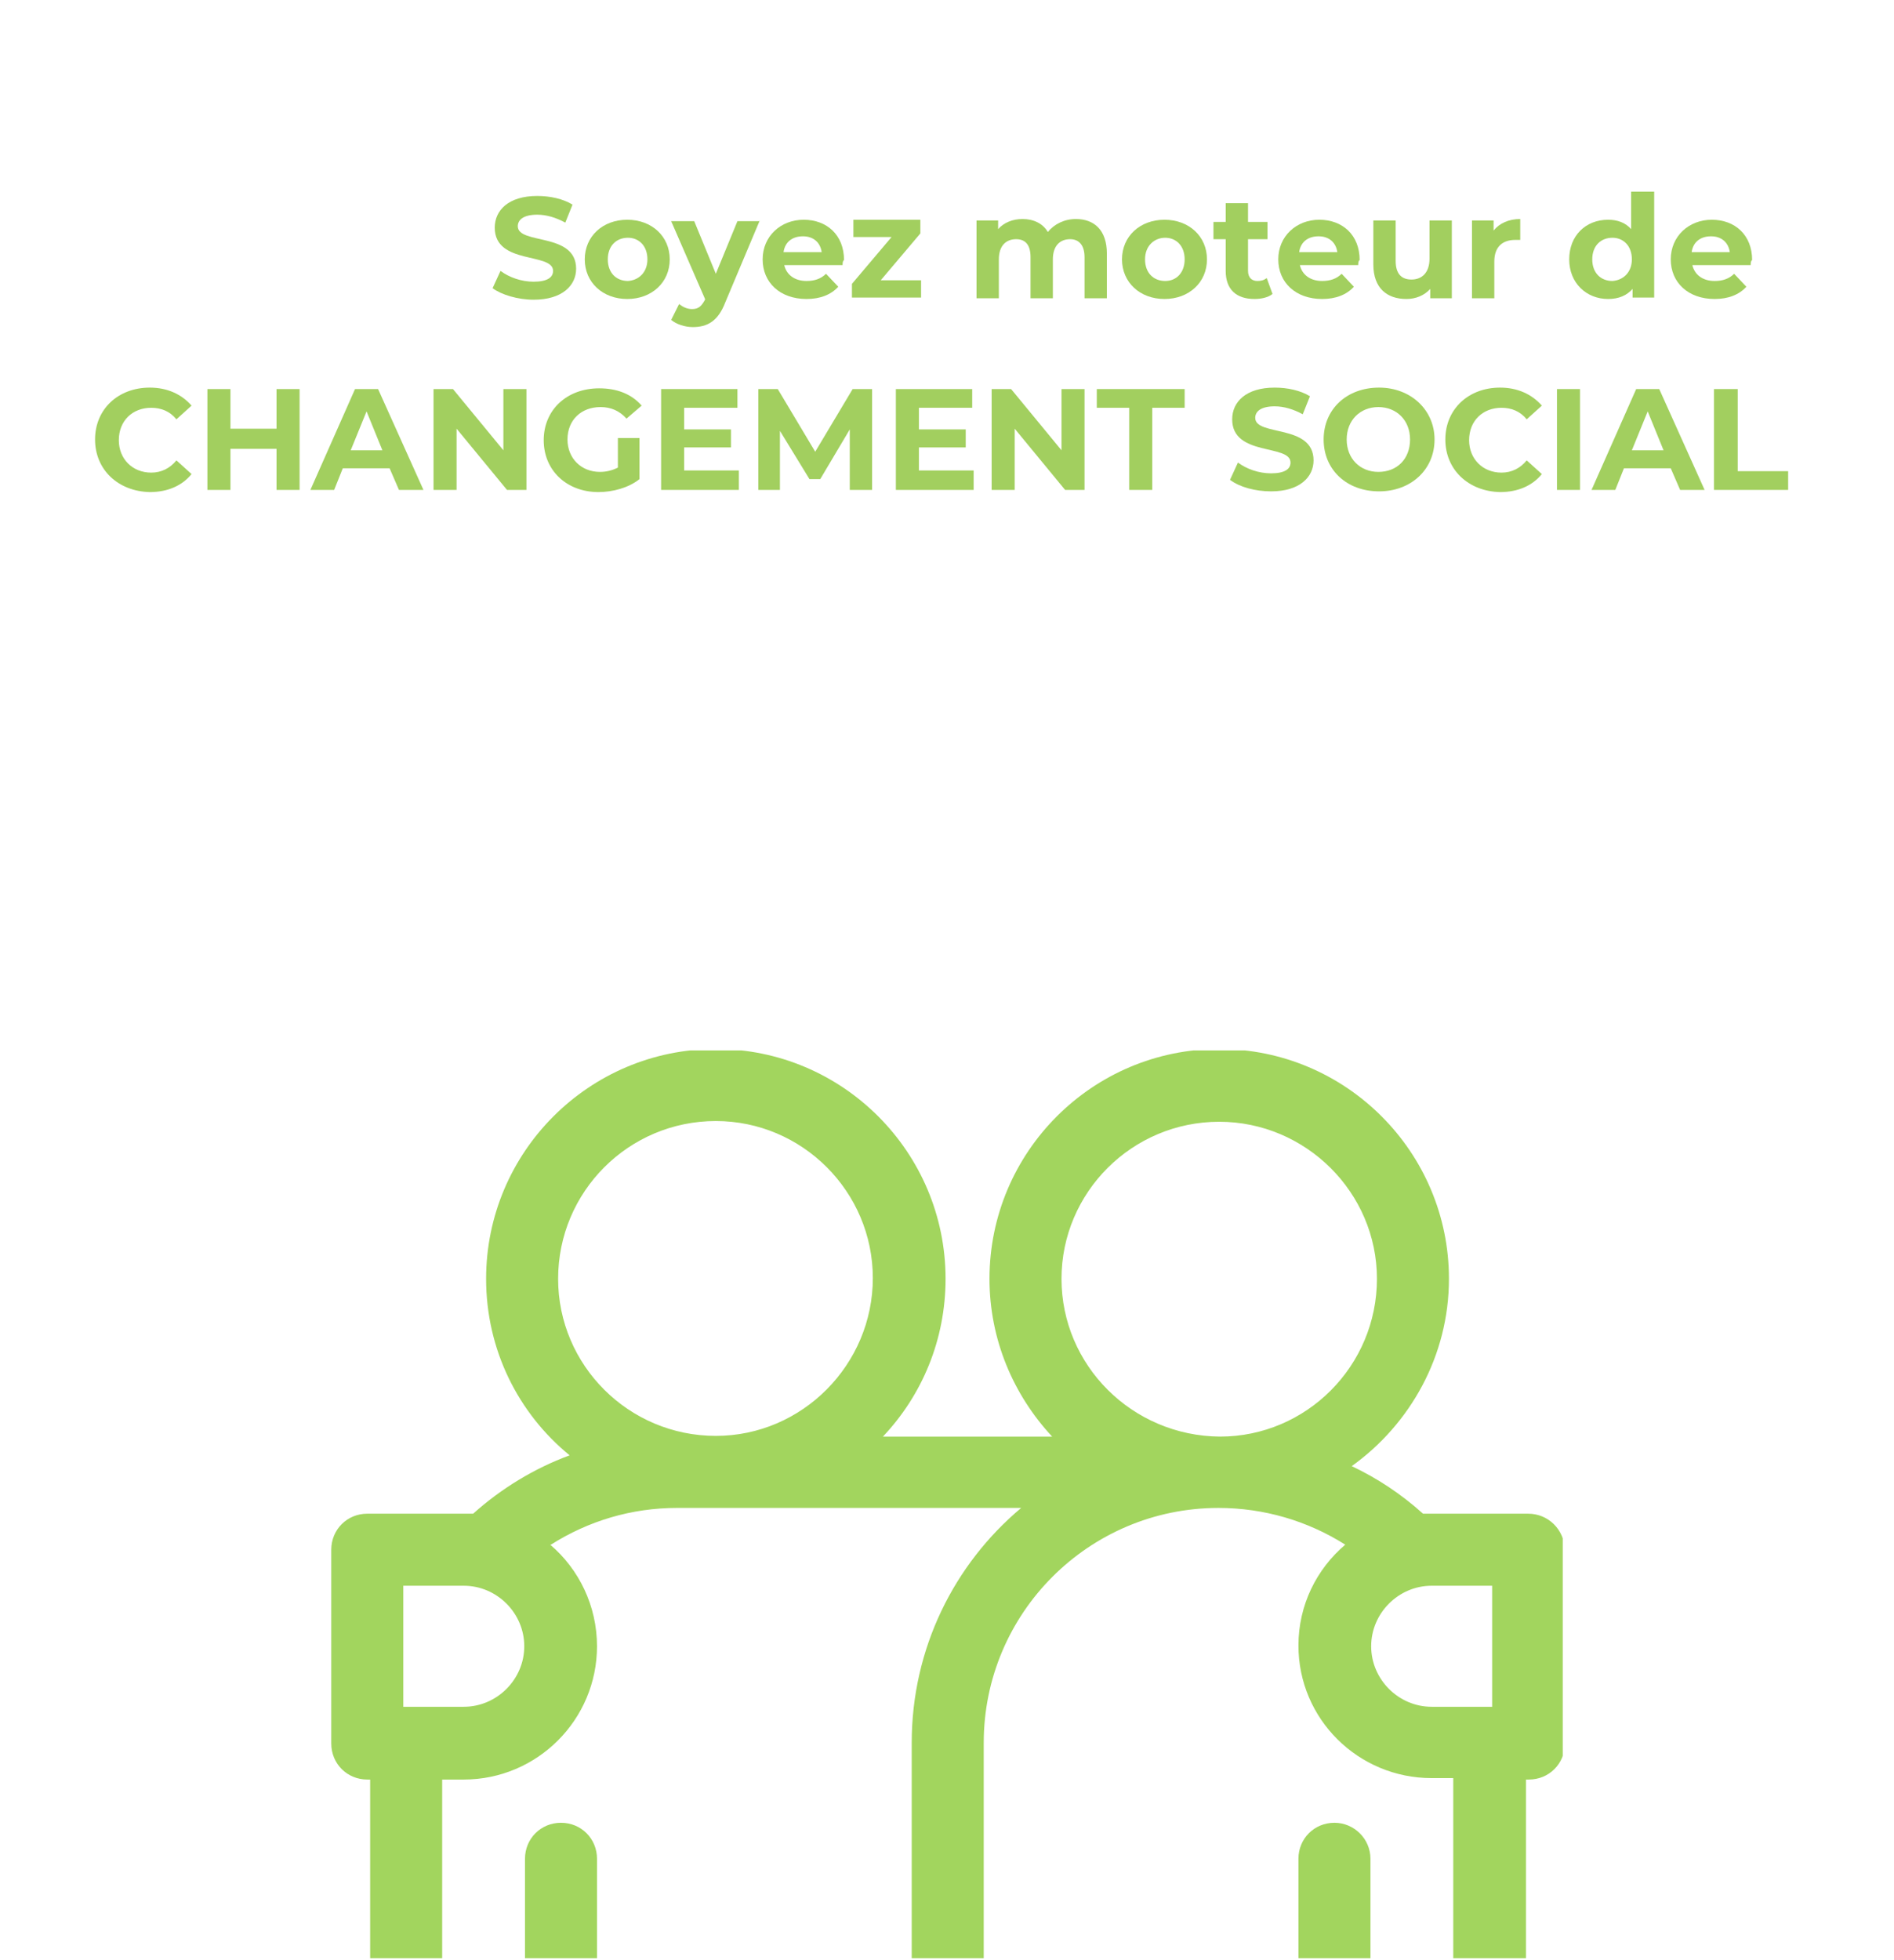 <svg xmlns="http://www.w3.org/2000/svg" xmlns:xlink="http://www.w3.org/1999/xlink" id="Layer_1" x="0px" y="0px" viewBox="0 0 263 272" style="enable-background:new 0 0 263 272;" xml:space="preserve"><style type="text/css">	.st0{clip-path:url(#SVGID_00000008830468032400726550000002844274424819431089_);}	.st1{fill:#A2D55E;}	.st2{fill:none;}	.st3{enable-background:new    ;}	.st4{fill:#A2CF5F;}</style><g>	<g>		<g>			<g>				<g>					<g>						<defs>							<rect id="SVGID_1_" x="46" y="145.8" width="171" height="126"></rect>						</defs>						<clipPath id="SVGID_00000036239601186188619750000017692081481318776994_">							<use xlink:href="#SVGID_1_" style="overflow:visible;"></use>						</clipPath>						<g style="clip-path:url(#SVGID_00000036239601186188619750000017692081481318776994_);">							<path class="st1" d="M201.8,279.9h-11.5V258c0-2.8-2.3-5-5-5c-2.8,0-5,2.2-5,5v21.9h-43.7v-38c0-18,14.6-32.6,32.6-32.6        c6.3,0,12.4,1.8,17.6,5.1c-4,3.4-6.5,8.4-6.5,14c0,10.2,8.3,18.4,18.5,18.4h3L201.8,279.9z M61.4,247h3        c10.2,0,18.5-8.3,18.5-18.5c0-5.6-2.5-10.7-6.5-14.1h0.1c5.2-3.3,11.2-5.1,17.5-5.1h47.8c-9.3,7.8-15.2,19.5-15.2,32.6v38        H82.9V258c0-2.8-2.2-5-5-5s-5,2.2-5,5v21.9H61.4V247z M56,220.1h8.4c4.6,0,8.4,3.8,8.4,8.4c0,4.6-3.8,8.4-8.4,8.4H56V220.1z         M99.4,155.6c12,0,21.8,9.8,21.8,21.8s-9.8,21.9-21.8,21.9c-12.1,0-21.9-9.8-21.9-21.8C77.5,165.4,87.3,155.6,99.4,155.6z         M147.4,177.5c0-12,9.8-21.8,21.9-21.8c12,0,21.9,9.8,21.9,21.8c0,12.1-9.8,21.9-21.8,21.9        C157.2,199.3,147.4,189.5,147.4,177.5z M207.2,236.9h-8.4c-4.6,0-8.4-3.8-8.4-8.4c0-4.6,3.8-8.4,8.4-8.4h8.4V236.9z         M212.2,210.1h-13.4c-0.4,0-0.8,0-1.2,0c-3-2.7-6.3-4.9-9.9-6.6c8.1-5.8,13.5-15.3,13.5-26c0-17.6-14.3-31.9-31.9-31.9        s-31.9,14.3-31.9,31.9c0,8.4,3.3,16.1,8.7,21.9h-23.5c5.4-5.7,8.7-13.4,8.7-21.9c0-17.6-14.3-31.9-31.9-31.9        s-31.9,14.3-31.9,31.9c0,9.9,4.5,18.7,11.6,24.5c-4.9,1.8-9.5,4.6-13.4,8.1c-0.4,0-0.8,0-1.2,0H51c-2.8,0-5,2.2-5,5l0,0V242        c0,2.8,2.2,5,5,5l0,0h0.4v38c0,2.8,2.2,5,5,5h150.5c2.8,0,5-2.2,5-5v-38h0.4c2.8,0,5-2.2,5-5l0,0v-26.9        C217.2,212.3,215,210.1,212.2,210.1L212.2,210.1L212.2,210.1z"></path>						</g>					</g>				</g>			</g>		</g>	</g></g><rect x="67.8" y="26.5" class="st2" width="631.1" height="66.7"></rect><g class="st3">	<path class="st4" d="M68.4,40l1.1-2.4c1.2,0.9,2.9,1.5,4.6,1.5c1.9,0,2.7-0.6,2.7-1.5c0-2.6-8.1-0.8-8.1-6c0-2.4,1.9-4.4,5.9-4.4  c1.8,0,3.6,0.4,4.9,1.2l-1,2.5c-1.3-0.7-2.6-1.1-3.9-1.1c-1.9,0-2.7,0.7-2.7,1.6c0,2.6,8.1,0.8,8.1,5.9c0,2.3-1.9,4.3-5.9,4.3  C71.9,41.6,69.6,40.9,68.4,40z"></path>	<path class="st4" d="M81.2,36c0-3.2,2.5-5.5,5.9-5.5c3.4,0,5.9,2.3,5.9,5.5c0,3.2-2.5,5.5-5.9,5.5C83.7,41.5,81.2,39.2,81.2,36z   M89.9,36c0-1.9-1.2-3-2.7-3c-1.6,0-2.8,1.1-2.8,3s1.2,3,2.8,3C88.7,38.9,89.9,37.8,89.9,36z"></path>	<path class="st4" d="M105.5,30.6L100.7,42c-1,2.6-2.5,3.4-4.5,3.4c-1.1,0-2.3-0.4-3-1l1.1-2.2c0.5,0.4,1.1,0.7,1.8,0.7  c0.9,0,1.3-0.4,1.8-1.3l0-0.1l-4.7-10.8h3.2l3,7.3l3-7.3H105.5z"></path>	<path class="st4" d="M117,36.8h-8.1c0.3,1.3,1.4,2.2,3.1,2.2c1.1,0,2-0.3,2.7-1l1.7,1.8c-1,1.1-2.5,1.7-4.4,1.7  c-3.7,0-6.1-2.3-6.1-5.5c0-3.2,2.5-5.5,5.7-5.5c3.2,0,5.6,2.1,5.6,5.6C117,36.2,117,36.6,117,36.8z M108.8,35h5.3  c-0.2-1.4-1.2-2.2-2.6-2.2C110,32.8,109,33.6,108.8,35z"></path>	<path class="st4" d="M127.9,38.9v2.4h-9.6v-1.9l5.5-6.5h-5.3v-2.4h9.3v1.9l-5.5,6.5H127.9z"></path>	<path class="st4" d="M153.7,35.2v6.2h-3.1v-5.7c0-1.7-0.8-2.5-2-2.5c-1.4,0-2.4,0.9-2.4,2.8v5.4h-3.1v-5.7c0-1.7-0.7-2.5-2-2.5  c-1.4,0-2.4,0.9-2.4,2.8v5.4h-3.1V30.6h3v1.2c0.8-0.9,2-1.4,3.4-1.4c1.5,0,2.8,0.6,3.5,1.8c0.9-1.1,2.3-1.8,3.9-1.8  C151.9,30.4,153.7,31.9,153.7,35.2z"></path>	<path class="st4" d="M155.8,36c0-3.2,2.5-5.5,5.9-5.5s5.9,2.3,5.9,5.5c0,3.2-2.5,5.5-5.9,5.5S155.8,39.2,155.8,36z M164.5,36  c0-1.9-1.2-3-2.7-3s-2.8,1.1-2.8,3s1.2,3,2.8,3S164.5,37.8,164.5,36z"></path>	<path class="st4" d="M176.7,40.8c-0.6,0.5-1.6,0.7-2.5,0.7c-2.5,0-4-1.3-4-3.9v-4.4h-1.7v-2.4h1.7v-2.6h3.1v2.6h2.7v2.4h-2.7v4.4  c0,0.9,0.5,1.4,1.3,1.4c0.5,0,0.9-0.1,1.3-0.4L176.7,40.8z"></path>	<path class="st4" d="M188.6,36.8h-8.1c0.3,1.3,1.4,2.2,3.1,2.2c1.1,0,2-0.3,2.7-1l1.7,1.8c-1,1.1-2.5,1.7-4.4,1.7  c-3.7,0-6.1-2.3-6.1-5.5c0-3.2,2.5-5.5,5.7-5.5c3.2,0,5.6,2.1,5.6,5.6C188.6,36.2,188.6,36.6,188.6,36.8z M180.4,35h5.3  c-0.2-1.4-1.2-2.2-2.6-2.2C181.6,32.8,180.6,33.6,180.4,35z"></path>	<path class="st4" d="M201.6,30.6v10.8h-3v-1.3c-0.8,0.9-2,1.4-3.3,1.4c-2.7,0-4.6-1.5-4.6-4.8v-6.1h3.1v5.6c0,1.8,0.8,2.6,2.2,2.6  c1.4,0,2.5-0.9,2.5-2.9v-5.3H201.6z"></path>	<path class="st4" d="M211.1,30.4v2.9c-0.3,0-0.5,0-0.7,0c-1.7,0-2.9,0.9-2.9,3v5.1h-3.1V30.6h3V32C208.2,31,209.5,30.4,211.1,30.4z  "></path>	<path class="st4" d="M229.7,26.5v14.8h-3v-1.2c-0.8,0.9-1.9,1.4-3.4,1.4c-3,0-5.4-2.2-5.4-5.5s2.3-5.5,5.4-5.5  c1.3,0,2.4,0.4,3.2,1.3v-5.2H229.7z M226.6,36c0-1.9-1.2-3-2.7-3c-1.6,0-2.8,1.1-2.8,3s1.2,3,2.8,3C225.4,38.9,226.6,37.8,226.6,36  z"></path>	<path class="st4" d="M243.1,36.8h-8.1c0.3,1.3,1.4,2.2,3.1,2.2c1.1,0,2-0.3,2.7-1l1.7,1.8c-1,1.1-2.5,1.7-4.4,1.7  c-3.7,0-6.1-2.3-6.1-5.5c0-3.2,2.5-5.5,5.7-5.5c3.2,0,5.6,2.1,5.6,5.6C243.1,36.2,243.1,36.6,243.1,36.8z M234.9,35h5.3  c-0.2-1.4-1.2-2.2-2.6-2.2C236.1,32.8,235.1,33.6,234.9,35z"></path></g><rect x="12.4" y="53.2" class="st2" width="631.1" height="66.7"></rect><g class="st3">	<path class="st4" d="M13.2,61c0-4.2,3.2-7.2,7.6-7.2c2.4,0,4.4,0.9,5.8,2.5l-2.1,1.9c-0.9-1.1-2.1-1.6-3.5-1.6  c-2.6,0-4.5,1.8-4.5,4.5c0,2.6,1.9,4.5,4.5,4.5c1.4,0,2.6-0.6,3.5-1.7l2.1,1.9c-1.3,1.6-3.3,2.5-5.8,2.5  C16.4,68.2,13.2,65.2,13.2,61z"></path>	<path class="st4" d="M41.6,54v14h-3.2v-5.7H32V68h-3.2V54H32v5.5h6.4V54H41.6z"></path>	<path class="st4" d="M54.1,65h-6.5l-1.2,3h-3.3l6.2-14h3.2l6.3,14h-3.4L54.1,65z M53.1,62.5l-2.2-5.4l-2.2,5.4H53.1z"></path>	<path class="st4" d="M73.1,54v14h-2.7l-7-8.5V68h-3.2V54h2.7l7,8.5V54H73.1z"></path>	<path class="st4" d="M85.8,60.8h3v5.7c-1.5,1.2-3.7,1.8-5.7,1.8c-4.4,0-7.6-3-7.6-7.2c0-4.2,3.2-7.2,7.7-7.2c2.5,0,4.5,0.8,5.9,2.4  L87,58.1c-1-1.1-2.2-1.6-3.6-1.6c-2.7,0-4.6,1.8-4.6,4.5c0,2.6,1.9,4.5,4.5,4.5c0.9,0,1.7-0.2,2.5-0.6V60.8z"></path>	<path class="st4" d="M102.6,65.4V68H91.8V54h10.6v2.6H95v3h6.5v2.5H95v3.2H102.6z"></path>	<path class="st4" d="M118,68l0-8.4l-4.1,6.9h-1.5l-4.1-6.7V68h-3V54h2.7l5.2,8.7l5.2-8.7h2.7l0,14H118z"></path>	<path class="st4" d="M135.2,65.4V68h-10.8V54h10.6v2.6h-7.4v3h6.5v2.5h-6.5v3.2H135.2z"></path>	<path class="st4" d="M150.6,54v14h-2.7l-7-8.5V68h-3.2V54h2.7l7,8.5V54H150.6z"></path>	<path class="st4" d="M156.8,56.6h-4.5V54h12.2v2.6H160V68h-3.2V56.6z"></path>	<path class="st4" d="M170.8,66.6l1.1-2.4c1.2,0.9,2.9,1.5,4.6,1.5c1.9,0,2.7-0.6,2.7-1.5c0-2.6-8.1-0.8-8.1-6  c0-2.4,1.9-4.4,5.9-4.4c1.8,0,3.6,0.4,4.9,1.2l-1,2.5c-1.3-0.7-2.6-1.1-3.9-1.1c-1.9,0-2.7,0.7-2.7,1.6c0,2.6,8.1,0.8,8.1,5.9  c0,2.3-1.9,4.3-5.9,4.3C174.3,68.2,172.1,67.6,170.8,66.6z"></path>	<path class="st4" d="M183.8,61c0-4.2,3.2-7.2,7.7-7.2c4.4,0,7.7,3.1,7.7,7.2c0,4.2-3.3,7.2-7.7,7.2C187,68.2,183.8,65.2,183.8,61z   M195.8,61c0-2.7-1.9-4.5-4.4-4.5c-2.5,0-4.4,1.8-4.4,4.5c0,2.7,1.9,4.5,4.4,4.5C194,65.5,195.8,63.7,195.8,61z"></path>	<path class="st4" d="M200.7,61c0-4.2,3.2-7.2,7.6-7.2c2.4,0,4.4,0.9,5.8,2.5l-2.1,1.9c-0.9-1.1-2.1-1.6-3.5-1.6  c-2.6,0-4.5,1.8-4.5,4.5c0,2.6,1.9,4.5,4.5,4.5c1.4,0,2.6-0.6,3.5-1.7l2.1,1.9c-1.3,1.6-3.3,2.5-5.8,2.5  C203.9,68.2,200.7,65.2,200.7,61z"></path>	<path class="st4" d="M216.2,54h3.2v14h-3.2V54z"></path>	<path class="st4" d="M232,65h-6.5l-1.2,3h-3.3l6.2-14h3.2l6.3,14h-3.4L232,65z M231,62.5l-2.2-5.4l-2.2,5.4H231z"></path>	<path class="st4" d="M238.1,54h3.2v11.4h7V68h-10.3V54z"></path></g></svg>